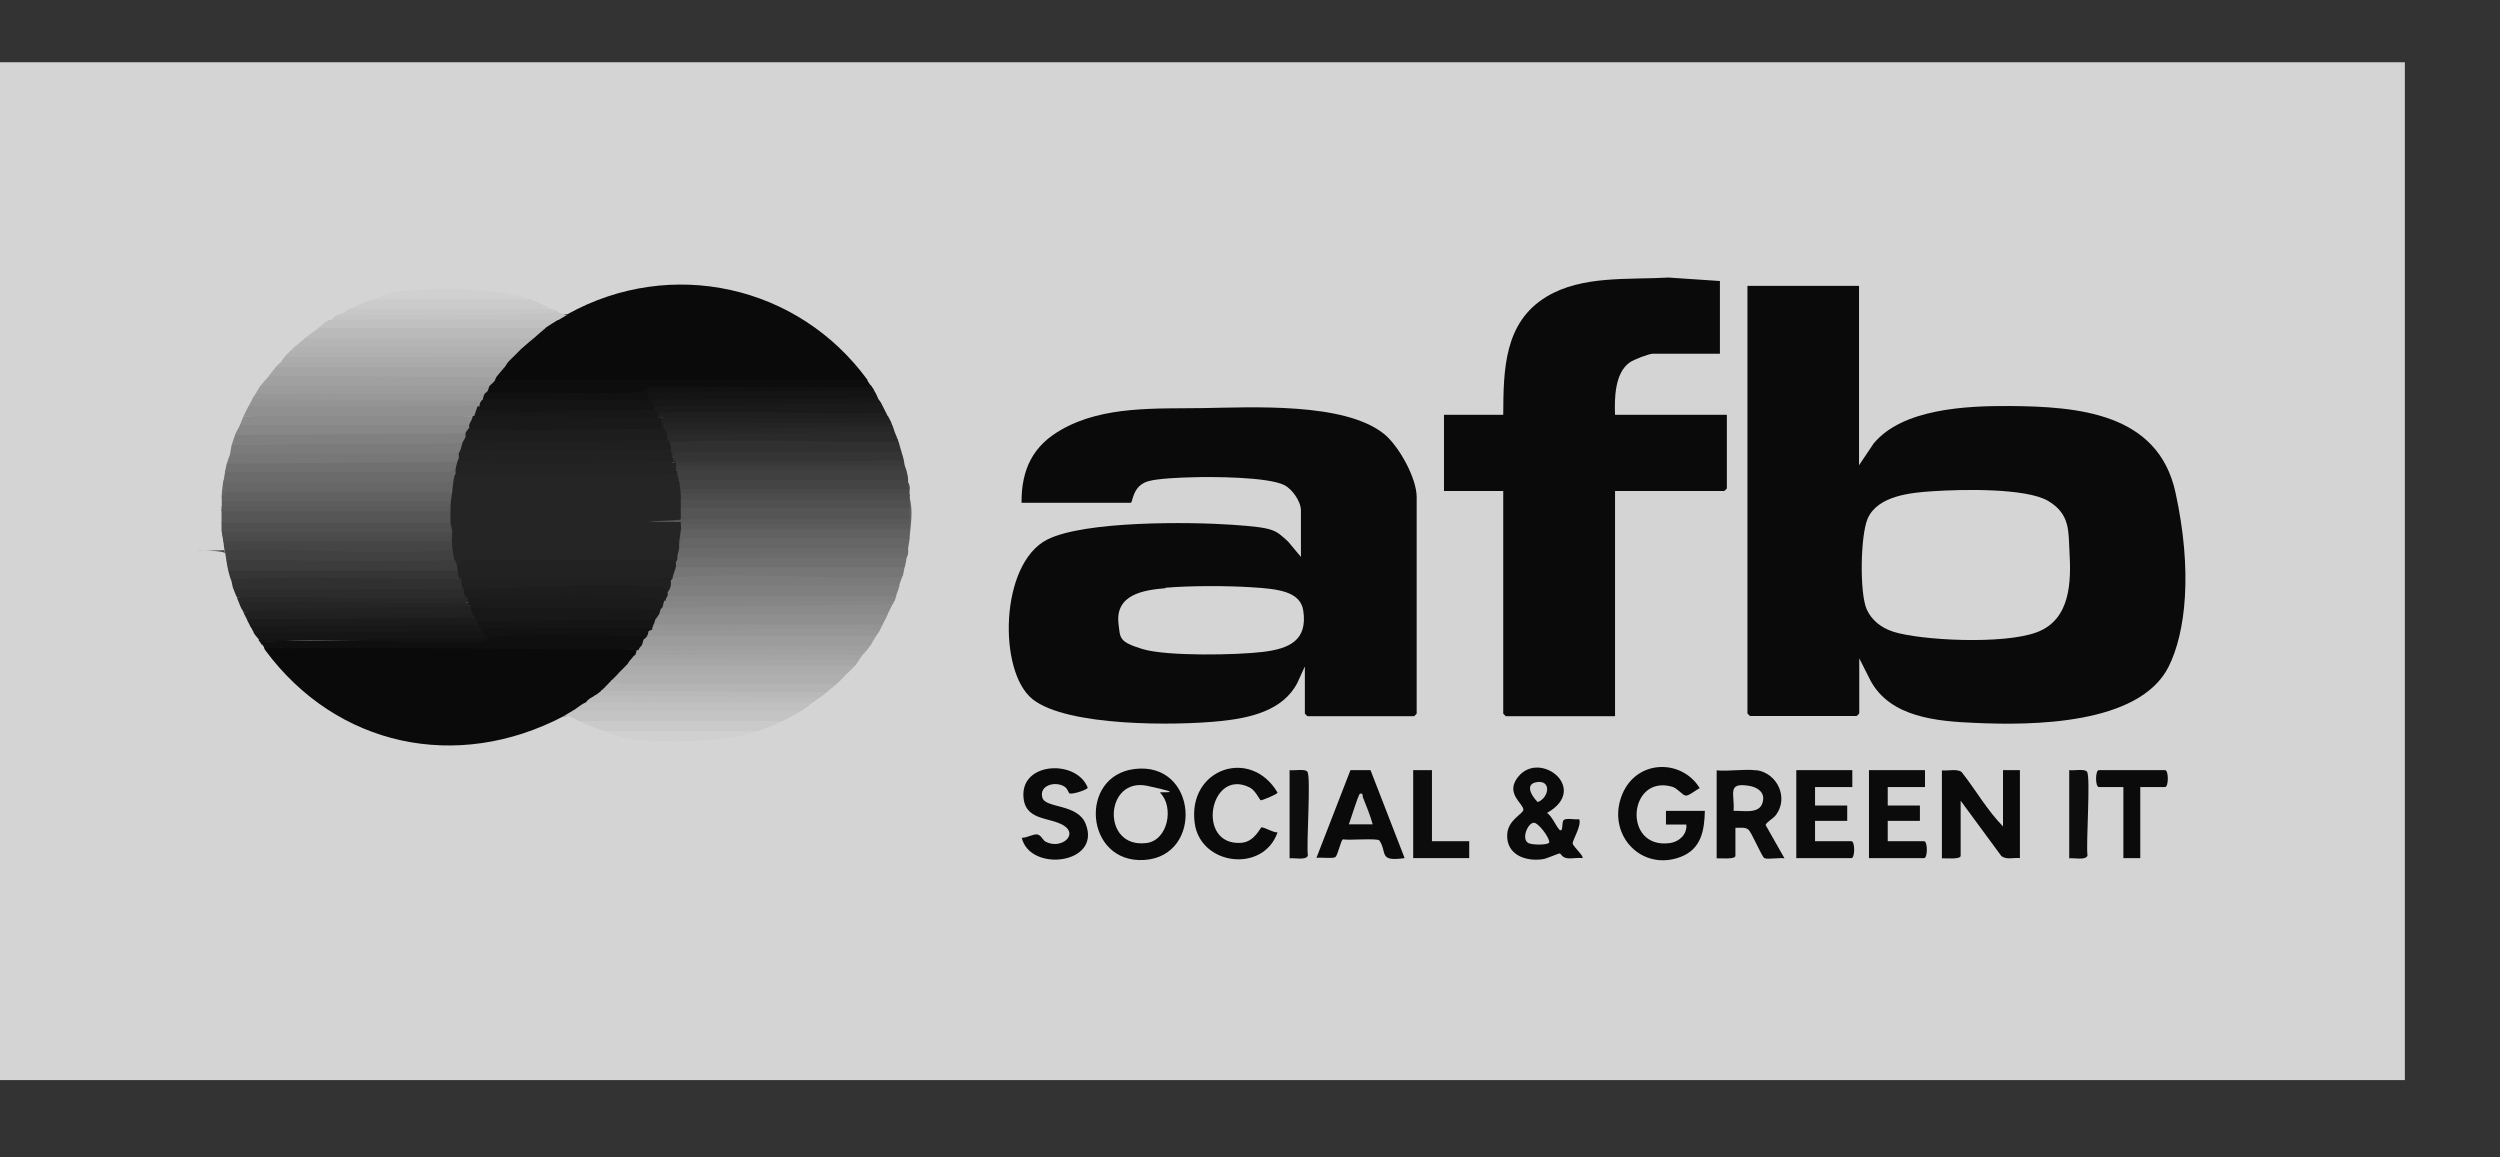 <?xml version="1.0" encoding="UTF-8"?>
<svg id="Ebene_1" xmlns="http://www.w3.org/2000/svg" version="1.1" viewBox="0 0 1080 500">
  <rect x="0" y="0" width="1080" height="500" fill="#333333" stroke="none"/>
  <!-- Generator: Adobe Illustrator 29.8.2, SVG Export Plug-In . SVG Version: 2.1.1 Build 3)  -->
  <defs>
    <style>
      .st0 {
        fill: #f1f1f1;
      }

      .st1 {
        fill: #111;
      }

      .st2 {
        fill: #2b2b2b;
      }

      .st3 {
        fill: #6d6d6d;
      }

      .st4 {
        fill: #010101;
      }

      .st5 {
        fill: #a7a7a7;
      }

      .st6 {
        fill: #d6d6d6;
      }

      .st7 {
        fill: #151515;
      }

      .st8 {
        fill: #bdbdbd;
      }

      .st9 {
        fill: #2f2f2f;
      }

      .st10 {
        fill: gray;
      }

      .st11 {
        fill: #9c9c9c;
      }

      .st12 {
        fill: #5f5f5f;
      }

      .st13 {
        fill: #363636;
      }

      .st14 {
        fill: #d2d2d2;
      }

      .st15 {
        fill: #e4e4e4;
      }

      .st16 {
        fill: #454545;
      }

      .st17 {
        fill: #f4f4f4;
      }

      .st18 {
        fill: #dbdbdb;
      }

      .st19 {
        fill: #cecece;
      }

      .st20 {
        fill: #c1c1c1;
      }

      .st21 {
        fill: #3b3b3b;
      }

      .st22 {
        fill: #1e1e1e;
      }

      .st23 {
        fill: #1d1d1d;
      }

      .st24 {
        fill: #3e3e3e;
      }

      .st25 {
        fill: #212121;
      }

      .st26 {
        fill: #525252;
      }

      .st27 {
        fill: #c4c4c4;
      }

      .st28 {
        fill: #b1b1b1;
      }

      .st29 {
        fill: #dedede;
      }

      .st30 {
        fill: #a0a0a0;
      }

      .st31 {
        fill: #575757;
      }

      .st32 {
        fill: #303030;
      }

      .st33 {
        fill: #656565;
      }

      .st34 {
        fill: #4f4f4f;
      }

      .st35 {
        fill: #a6a6a6;
      }

      .st36 {
        fill: #929292;
      }

      .st37 {
        fill: #797979;
      }

      .st38 {
        fill: #636363;
      }

      .st39 {
        fill: #141414;
      }

      .st40 {
        fill: #505050;
      }

      .st41 {
        fill: #060606;
      }

      .st42 {
        fill: #020202;
      }

      .st43 {
        fill: #b0b0b0;
      }

      .st44 {
        fill: #b7b7b7;
      }

      .st45 {
        fill: #9b9b9b;
      }

      .st46 {
        fill: #f0f0f0;
      }

      .st47 {
        fill: #242424;
      }

      .st48 {
        fill: #040404;
      }

      .st49 {
        fill: #bababa;
      }

      .st50 {
        fill: #bbb;
      }

      .st51 {
        fill: #e9e9e9;
      }

      .st52 {
        fill: #101010;
      }

      .st53 {
        fill: #f8f8f8;
      }

      .st54 {
        fill: #878787;
      }

      .st55 {
        fill: #676767;
      }

      .st56 {
        opacity: .8;
      }

      .st57 {
        fill: #f7f7f7;
      }

      .st58 {
        fill: #282828;
      }

      .st59 {
        fill: #fefefe;
      }

      .st60 {
        fill: #4a4a4a;
      }

      .st61 {
        fill: #5e5e5e;
      }

      .st62 {
        fill: #747474;
      }

      .st63 {
        fill: #0c0c0c;
      }

      .st64 {
        fill: #d5d5d5;
      }

      .st65 {
        fill: #acacac;
      }

      .st66 {
        fill: #a2a2a2;
      }

      .st67 {
        fill: #1f1f1f;
      }

      .st68 {
        fill: #949494;
      }

      .st69 {
        fill: #7f7f7f;
      }

      .st70 {
        fill: #8d8d8d;
      }

      .st71 {
        fill: #131313;
      }

      .st72 {
        fill: #585858;
      }

      .st73 {
        fill: #0a0a0a;
      }

      .st74 {
        fill: #fbfbfb;
      }

      .st75 {
        fill: #252525;
      }

      .st76 {
        fill: #494949;
      }

      .st77 {
        fill: #c2c2c2;
      }

      .st78 {
        fill: #cbcbcb;
      }

      .st79 {
        fill: #737373;
      }

      .st80 {
        fill: #989898;
      }

      .st81 {
        fill: #353535;
      }

      .st82 {
        fill: #787878;
      }

      .st83 {
        fill: #adadad;
      }

      .st84 {
        fill: #c8c8c8;
      }

      .st85 {
        fill: #535353;
      }

      .st86 {
        fill: #090909;
      }

      .st87 {
        fill: #1a1a1a;
      }

      .st88 {
        fill: #888;
      }

      .st89 {
        fill: #dcdcdc;
      }

      .st90 {
        fill: #b6b6b6;
      }

      .st91 {
        fill: #cacaca;
      }

      .st92 {
        fill: #181818;
      }

      .st93 {
        fill: #0e0e0e;
      }

      .st94 {
        fill: #1b1b1b;
      }

      .st95 {
        fill: #222;
      }

      .st96 {
        fill: #434343;
      }

      .st97 {
        fill: #cfcfcf;
      }

      .st98 {
        fill: #686868;
      }

      .st99 {
        fill: #ececec;
      }

      .st100 {
        fill: #7b7b7b;
      }

      .st101 {
        fill: #fdfdfd;
      }
    </style>
  </defs>
  <g class="st56">
    <g>
      <rect class="st101" x="-.2" y="26.9" width="1039.1" height="439.7"/>
      <path d="M803.1,123.5v77.5l6.3-9.4c12.5-15.1,40.2-16.3,58.6-16.2,29.8.2,64.3,3,71.8,37.3s4.4,60.7-3,75.4c-12.7,25.1-59.2,25.3-83.5,24.2-16.4-.7-36.7-2.3-45.3-18.4l-4.8-9.5v23.8c0,0-1,1.1-1.1,1.1h-46.1c0,0-1.1-1-1.1-1.1V123.5h48.3Z"/>
      <path d="M563.6,288.1l-3.1,6.8c-6.2,12.2-20.7,15.3-33.2,16.6-18.9,2-66.4,2.5-81.3-9.5s-14.1-58.5,6.4-68.9c16-8.1,61.2-7.7,79.9-6.4s18.5,2.2,24.2,7.3l5.5,6.6v-20.1c0-3.9-3.8-9.3-7.3-11-7.3-3.5-31.1-3.6-39.9-3.3-4.7.1-14.7.5-18.8,1.7-6.9,2-6.6,9.3-7.5,9.3h-47.2c-.1-14.4,4.9-24.8,17.6-31.8,18-10.1,40.5-8.8,60.5-9.1,21.2-.3,61.1-2.6,78.3,11,6.5,5.1,14.3,19.2,14.3,27.4v93.6c0,0-1,1.1-1.1,1.1h-46.1c0,0-1.1-1-1.1-1.1v-20.1Z"/>
      <path d="M743,121.3v31.5h-28.9c-1.8,0-8.5,2.6-10.1,3.8-6.4,4.5-6.6,15.5-6.3,22.6h48.3v31.8c0,0-1,1.1-1.1,1.1h-47.2v97.3h-47.2c0,0-1.1-1-1.1-1.1v-96.2h-25.6v-32.9h25.6c.1-19.4.3-40,18.8-51.1,15.4-9.2,35.3-7.2,52.6-8.2l22.3,1.5Z"/>
      <path d="M374.7,164.4l-.5,1.5c-52.7,0-107,0-159.7,0l-.9-1.5c-1.2-.9-.6-1.2.7-1.5-1-2.8,1.2-3.8,3.7-4.4-1.3-1-.8-1.8,1.5-2.2-.7-1.1,0-1.8,2.2-2.2-.7-.7-.2-1.2,1.5-1.5-.6-1.6.3-2.6,2.9-2.9-.3-2.1,1.1-3.3,4.4-3.7-.2-2.4,1.5-3.9,5.1-4.4,0-2.1,1.9-3.3,5.9-3.7-.5-1.6.7-2.3,3.7-2.2,44.7-24.8,99.8-12.5,129.6,28.5Z"/>
      <path d="M275.1,280.8c2,.8,1.2,1.9-.7,2.2.5.7,0,1.2-1.5,1.5,1,1.5.3,2.5-2.2,2.9.5,2-.7,3.3-3.7,3.7.5,2.4-.6,3.4-2.9,2.9,1.3,2.7-2.1,3.8-4.4,4.4.9,1.1,0,1.8-2.9,2.2.6,1.4-.6,2.3-3.7,2.9-.3,2.1-2.2,3.3-5.9,3.7.6,1.5-.6,2.2-3.7,2.2-46.2,24.2-98.1,13.1-128.9-28.5-1-1.5-.3-2,1.3-2.2,46.7-.2,95.2.1,142.7.7,2.7,0,5.5.3,8.2.5s5.5.6,8.2,1Z"/>
      <path d="M865.3,356.8v-24.1h7.3v38c-2.7-.3-6,.9-8.1-1l-17.5-23.8v23.8c0,1.7-6.6,1-8.1,1.1v-38c2.5.3,6.5-.8,8.5.7,6.1,7.7,11,16.5,17.9,23.5Z"/>
      <path d="M490.2,332.2c27.1-3.3,29.9,37.6,4.2,39.3s-28.7-36.4-4.2-39.3Z"/>
      <path d="M736.5,350.3c-.2,8.6-1.6,16.5-10.5,19.9-16.7,6.3-31.4-9.1-25.7-25.7s26.1-17,34-4c-1.5.6-4.7,3.4-6.1,3.2s-3.5-3.1-5.7-3.8c-19.2-5.6-21.7,27.2-1,24.3,4-.6,7.4-3.8,7-8h-8.8s0-5.9,0-5.9h16.8Z"/>
      <path d="M673.5,358.3c2.1,1.8.9-3.2,2.1-4.1s5,0,6.6-.3c1.2,2.7-3,9.2-2.8,10.5s5.1,5.6,4.2,6.3c-2.2-.3-4.9.4-6.9,0s-2.3-1.9-2.9-2-5.6,2.3-7.5,2.5c-7.3,1-15.4-1.9-15.2-10.4.1-6.6,7-9.2,7-11,0-2.6-7.3-6.6-3-13.2,9-13.7,32.2,3.9,13.2,14.6,1.9,1,4.2,6.1,5.1,6.9Z"/>
      <path class="st4" d="M758.8,332.7c9,1.3,14,11.9,8.4,19.4-1.1,1.5-4.6,3.4-4.4,4.4l8.1,14.3c-1.9-.4-7.5.6-8.7-.1s-5.5-11.3-7-12.4-3.7-.6-5.5-.7v12.1c0,1.7-6.6,1-8.1,1.1v-38c5.4.5,12-.7,17.2,0Z"/>
      <path d="M592.1,332.8l14.7,37.9c-11.5,1.7-7.4-2.5-10.9-7.6-.8-1.1-13.3,0-15.7-.5-1,.2-2.2,7-3.4,7.7s-6.1,0-8.1.3l14.7-37.9h8.6Z"/>
      <path class="st4" d="M831.6,332.7v7.3h-16.1v8h13.9v6.6h-13.9v8.8h15.7c1.6,0,1.6,7.3,0,7.3h-23.8v-38h24.2Z"/>
      <path class="st4" d="M800.2,332.7v7.3h-16.1v8h13.9v6.6h-13.9v8.8h15.7c1.6,0,1.6,7.3,0,7.3h-23.8v-38h24.2Z"/>
      <path d="M544.7,345.8c-.8-.6-2.3-4.4-5-5.7-17.2-8.4-23.2,25.4-3.5,24,5.8-.4,8.2-6.6,8.8-6.7,1.4,0,5,2.3,6.9,2.2-6.2,17.7-33.4,14.3-35.8-4.1-3.1-23.5,24.2-32.8,35.8-13.1,0,.7-6.9,3.5-7.2,3.3Z"/>
      <path class="st41" d="M278.1,276.4c2,.9,1.3,2-.7,2.2,1.2.8.7,1.6-1.5,2.2-.1.7-.4.6-.7,0-51.8-.3-104.3-1.3-156.3-.7-1.2,0-3.3-.5-4,.7-.7-.9-1-1.5-1.5-2.2-.6-.9-.5-1.4.1-1.6,32-.5,64.1-.7,96.3-.5.4-.4.7-1.1.8-2.2,2.3-2.7,58.4-1.1,66.8-.5,1.6.6,1.9,1.4.7,2.7Z"/>
      <path d="M462,342.8c-.3-.2-.8-2-1.9-2.8-3.8-2.8-11.4-.9-9.8,4.6,1.4,4.7,15.2,2.5,18.7,11.3,7,17.4-24.1,21.1-27.6,6,2,.2,5.1-1.8,6.8-1.4s2.2,2.4,3.5,3.1c6.5,3.5,14.4-2.9,7.8-7-6.1-3.8-17.4-1.8-17.4-13.4,0-14.2,23.2-14.9,27.8-2.9,0,.8-6.8,3.1-7.9,2.4Z"/>
      <path class="st93" d="M283.2,267.6c1.7,1.3,1.3,1.9-.7,2.2,1.5,1.4,1.2,2-.7,2.2.3,1.9-.1,2.1-1.5.7-23.3-.2-46.6-.1-70,.1,1.6,3.3-.2,3.9-3.4,3.6-30.5-.1-61.1,0-91.6.3-1.6.7-2.7.6-3.5-.4-.5-.8-1.4-1.6-2.2-2.9l.5-1.5,94.9-.7,1.2-1.5c-2-.3-1.9-.8,0-1.5l.5-1.5c25.2-.2,50.3-.5,75.5-.7l.9,1.5Z"/>
      <path class="st63" d="M379.1,171.8v1c-31.8.5-63.6.9-95.4,1.2l-1.2,1.5c.6.2.6.5,0,.7l.4,1.6c-24.7,1.9-50.5,1.4-75.4.7-1.7-.3-1.4-1.9-.4-3-1.9-1-1.4-1.9.7-2.2-.9-1.1-.5-1.4.7-.7.5-.8.9-1.6,2-1.4l67.9.7c-.3-1.6.1-2.8,1.7-3.3l94.2-.3c1.5-.5,2.6-.3,3.5.7.8,1.2,1,2.1,1.5,2.9Z"/>
      <path class="st48" d="M374.7,164.4c.5.7,1,1.4,1.5,2.2.9,1.1.2,1.7-1.9,1.5l-94.5.3c-.2.7-1.1,2.2-2.2,2.4-22.1,1.3-45.2.8-67.1-.2-.3-.6-.2-1.2.2-1.8-1.8-1-1.3-2,.7-2.2-1.3-1.8.3-3.1,2.2-2.2h161.1Z"/>
      <path class="st12" d="M194.6,220.8c2.1,1,2.1,4.2,0,5.1l-.5,1.5h-97.5l-.9-1.5c0-1.7,0-3.4,0-5.1-.1-.6,0-1.1.5-1.1,32.2,0,65.2,0,97.5,0,.5,0,.8.5.9,1.1Z"/>
      <path class="st86" d="M377.7,168.8l-98.1.7.7,3.6-71.8-.7c-1.9-1-1.3-2,.7-2.2-1.1-1.9-.4-2.3,1.5-1.5.8,1.2,2.8.7,4,.7,7.8,0,60.7,1.3,63.4-.4s.5-2.1,1.8-1.9c30.8-.1,61.5.4,92.3,0,1.2,0,3.3.5,4-.7.5.7,1,1.4,1.5,2.2Z"/>
      <path class="st4" d="M924.6,340v30.7h-7.3v-30.7h-10.6c-1.6,0-1.6-7.3,0-7.3h28.6c1.6,0,1.6,7.3,0,7.3h-10.6Z"/>
      <path class="st62" d="M195.3,212.7c-.2.6-.5.6-.7,0l-.5,1.5h-95.7c-.8,1-1.7,1.3-2.7.7.1-2.2.4-4.4.7-6.6l.5-1.5h96c1.2-.9,2.2-.9,3,0,1.8,1.9,1.5,4.4-.7,5.9Z"/>
      <path class="st9" d="M389.4,195.2l-.5,1.5h-95.7c-.8,1-1.7,1.3-2.7.7-2.2,0-2.3-1.5-.7-2.9-2-.8-2-1.4,0-2.2-.8-1.8-.6-2.8.6-3,32.2-.3,64.3-.3,96.2,0l1.3.7c.7,1.9.9,3.3,1.5,5.1Z"/>
      <path class="st24" d="M197.5,244.2c2,.6,2,1.6,0,2.2l-.5,1.5h-97.5l-.9-1.5c-.4-1.4-.5-2.4-.7-3.7v-1.9c33.5,0,66.2,0,98.1-.3,2.2-.6,3,2.3,1.5,3.7Z"/>
      <path class="st96" d="M391.6,203.2c.3,1.6.7,2.4.7,4.4l-.5,1.5h-97.5l-.9-1.5c-2.8,0-2.2-2.6-.7-4.4v-1c32.7-.2,65.3-.2,98-.1l.9,1.1Z"/>
      <path class="st5" d="M206.3,175.4c1.4,1.8,1.1,4.1-1.5,4.4-.1.7-.4.6-.7,0-32.8,2.2-66,2.4-98.9,0,.7-1.5,1.4-2.9,2.2-4.4l1.4-1.4c32.2,0,64.4.1,96.6.3l.9,1.1Z"/>
      <path class="st16" d="M196.1,240.5c.4,2.2-1.1,1.4-2.5,1.5-30.1,1.2-61.3-.3-91.6,0-1.2,0-3.3-.5-4,.7-.3-1.3-.5-2.3-.7-3.7-.2-1.3-.4-3,1.2-3,31.7.8,63.5.8,95.2,0l1.7-.7c2.2.5,2.7,3.9.7,5.1Z"/>
      <path class="st89" d="M235.6,141.8c-1.3,1-3.6,3.1-5.1,4.4l-3.9,1.5h-94.1l-.9-1.5c2.1-1.7,3.5-2.8,5.9-4.4l3.9-1.5h93.3l.9,1.5Z"/>
      <path class="st68" d="M201.2,188.6c1.6,1.6.7,2.8-1.5,2.9l-.9,1.5-97.8.7-.9-1.5c.5-1.4.9-3,1.5-4.4l1.4-1.4c32.4-.3,64.9-.6,97.3-.8l.9,1.5c1.9.3,1.8.9,0,1.5Z"/>
      <path class="st88" d="M198.3,195.9c2,.8,2,1.3,0,2.2,1.3,1.4,1.1,1.9-.7,1.5l-.9,1.5-97.8.7-.9-1.5c.4-1.7,1.1-3,1.5-4.4l.5-1.4c32.5,0,65-.1,97.5,0l.9,1.5Z"/>
      <path class="st37" d="M196.8,204.7c1.7,1.2,1.2,2-.7,2.2l-2.5,1.5h-97.1c.2-1.5.5-3,.7-4.4.1-.9.4-1.4.9-1.5h95.6c1.2-.9,2.2-.9,3,0,2,.6,2,1.5,0,2.2Z"/>
      <path class="st54" d="M390.8,244.9c-.3,1.2-.4,2.4-.7,3.7l-1.4,2c-32.3-.4-64.6-.3-96.8.4l-1.4-.9c-2.3-.8-.7-5.4,1.5-5.1l.5-1.5h97.5l.9,1.5Z"/>
      <path class="st11" d="M202.6,183.5c1.9.3,1.8.9,0,1.5,1.3,1.6.5,2.6-1.5,2.2l-99.6.7c.6-1.5,1.6-3,2.2-4.4l1.4-1.5h96.6l.9,1.5Z"/>
      <path class="st35" d="M383.5,265.4c-.8,1.7-1.3,2.7-2.2,4.4l-1.4,1.4c-32.2-.5-64.4-.5-96.6-.3l-.9-1.1c.3-.7.5-1.7.7-2.2-1.8-1.2-.5-3,1.5-2.2l.9-1.2c32.3-.4,64.7-.4,97.1-.3l.9,1.5Z"/>
      <path class="st32" d="M198.3,250c.1-.7.4-.6.7,0,2.2-.4,2.7,3.7.7,4.4-32.8,2.5-66,2.2-98.9,0-.4-1.1-.5-2-.7-2.9l-.3-2.7c30.9-1.2,63-.7,94.3.3l4.1,1Z"/>
      <path class="st36" d="M388.6,253c-.5,1.5-.9,2.9-1.5,4.4l-.9,1.1c-32.5,0-65,0-97.5-.1l-.5-1c-1.3-.4-1.3-1,0-1.5-1-2-.5-3,1.5-2.9v-1c32.6-.6,65.2-.8,98-.5l.9,1.5Z"/>
      <path class="st50" d="M214.4,163c-.3.4-.4,1-.7,1.5-.6.9-1.8,1.7-2.2,2.2l-.9,1.2c-32.3.3-64.7.4-97.1.3l-.9-1.5c1.1-1.7,2.6-3,3.7-4.4l2.7-1.4c31.5.2,63,.5,94.5.7l.9,1.5Z"/>
      <path class="st79" d="M393,232.5c-.2,1.6-.5,2.9-.7,4.4v1c-32.7.3-65.3.4-98,.5l-.9-1.5c-1.4-.4-1.4-1.1,0-1.5,0-2,.6-3.5,1.7-4.4h97c0,0,.9,1.5.9,1.5Z"/>
      <path class="st19" d="M365.9,291c-1.4,1.5-2.8,3-4.4,4.4l-3.8,1.5h-89.1c-1.8-.2-4.8-.7-4.5-2.9,1-.9,2-2,2.9-2.9l3-1.5h94.9l.9,1.5Z"/>
      <polygon class="st42" points="618.6 332.7 618.6 363.4 634.7 363.4 634.7 370.7 610.5 370.7 610.5 332.7 618.6 332.7"/>
      <path class="st51" d="M346.2,307.1c-2.7,1.6-5.3,3-8.1,4.4l-6.8,1.5h-73.2s-7.9-1.5-7.9-1.5c-2.2-1-4-2.5-6.6-2.2,1.1-.6,2.4-1.5,3.7-2.2l4.8-1.5h93.2l.9,1.5Z"/>
      <path class="st73" d="M111.9,276.4l98.1-.7c-1.4-2.5-2.7-4,1.1-4.4,22.2.7,44.5-.8,66.7,0,1.4,0,2.9-.8,2.5,1.5,1.9,1.1,1.4,1.9-.7,2.2,1.5,1.6.4,2.5-1.5,1.5-.5-1.7-1.9-1.4-3.3-1.5-7-.5-60.7-1.3-63.4.4s-.5,2.1-1.8,1.9c-30.6,1.2-62.7-1.8-93.1-.1-1.4,0-2.7-.2-3.3,1.5-.5-.8-.9-1.4-1.5-2.2Z"/>
      <path class="st3" d="M393,232.5h-98.4c-.2,0-1,2.4-1.2,2.9-2.4-.6-1.5-6.2.7-6.6v-1c32.4-.1,64.7-.2,97-.1l1.8-1.1c-1.7-.7-1.7-1.5,0-2.2-2-1.4-2.1-3.7,0-5.1-1.4-1.2-1.4-2.5,0-3.7-.7-.1-.6-.4,0-.7,1.7,5.6.5,12,0,17.6Z"/>
      <path class="st64" d="M361.5,295.4c-1.6,1.5-2.8,2.3-4.4,3.7l-3,1.1c-31.2-.2-62.3-.5-93.5-.7l-.9-1.1c1.3-1.1,3-3,4.4-4.4l4,1.5h93.4Z"/>
      <path class="st77" d="M218,158.6c-1.2,1.4-2.5,2.9-3.7,4.4l-98.1-.7c1.1-1.4,1.8-2.3,2.9-3.7l2.7-1.1c31.9,0,63.8,0,95.7.1l.5,1Z"/>
      <path class="st39" d="M382.8,178.3l-3.5,1.1c-31.8-.1-63.3,0-94.6.4-2.2.2-3.6-1.9-2.2-3.7,0-.2,0-.5,0-.7l.5-1.5c32.1-.4,64.1-.7,96.2-1l1.4,1.1c.9,1.7,1.4,2.8,2.2,4.4Z"/>
      <path class="st91" d="M369.6,287.3c-1.3,1.5-2.4,2.4-3.7,3.7h-98.9c1.2-1.2,2.5-2.5,3.7-3.7l2-1.4c32,0,64,0,96,.3l.9,1.1Z"/>
      <path class="st13" d="M197.5,246.4c2.1-.7,2.7,2.9.7,3.7-31.6.2-64.1-1.1-95.6,0-1.4,0-2.9-.7-2.5,1.5-.6-1.9-1-3-1.5-5.1h98.9Z"/>
      <path class="st70" d="M199,194.4c1.5,1.4,1.2,1.6-.7,1.5h-98.9c.3-1.1.3-2.4.7-3.7l99.6-.7c1.8,1.2,1.4,2.7-.7,2.9Z"/>
      <path class="st58" d="M387.9,190.1c-.8,1.2-2.8.7-4,.7-30.3.3-61.5-1.2-91.6,0-1.4,0-2.9-.8-2.5,1.5-2.1.4-3.2-1.5-1.5-2.9-2-.2-1.9-.9,0-1.5v-1c32.4-.6,64.8-1.2,97.2-1.6l.9,1.1c.5,1.2,1,2.3,1.5,3.7Z"/>
      <path class="st15" d="M143.3,138.1c2-1.3,4.6-1.5,6.9-1.1,30.2.3,60.3.1,90.3-.4l.9,1.4c-1.6,1-4.5,2.7-5.9,3.7h-98.1c1.6-1.1,3.4-3.4,5.9-3.7Z"/>
      <path class="st70" d="M388.6,253h-98.9c-2-.5-1.8-1.4,0-2.2-.4-1.3-.2-1.6.7-.7,1.1-.7,2-.7,3.2-.8,29.7-2.1,62.2,1,92.3,0,1.4,0,2.8,0,4-.8-.4,1.6-1,2.9-1.5,4.4Z"/>
      <path class="st15" d="M351.3,303.4c-1.8,1.2-3,2.4-5.1,3.7h-98.9c1.9-1,3.7-2.9,5.9-3.7l3.9-1.5,93.3.4.9,1.1Z"/>
      <path class="st76" d="M392.3,207.6c0,.2,0,.5,0,.7.8,2.3.7,3.7-.5,4h-95.8c-.2.8-.9,1-1.8,1.1-2.3-.6-2.7-4.6-.7-5.9h98.9Z"/>
      <path class="st44" d="M211.4,166.6c-.2.4-.3,1.5-.7,2.2s-1.2,1-1.5,1.5c-.4.9-1,1.5-2,1.5l-96-.4-.9-1.1c.7-1.2,1.4-2.5,2.2-3.7h98.9Z"/>
      <path class="st30" d="M383.5,265.4h-98.9c-1.8-1-1.3-2,.7-2.2-.9-1.1-.5-1.5.7-.7l.9-1.5,98.2-.7.5.7c-.8,1.8-1.5,2.9-2.2,4.4Z"/>
      <path class="st81" d="M389.4,195.2c.2.7.5,1.3.7,2.2l.2,2.5c-30.8.5-62.6.6-93.8.4-1.5,0-3-.3-4.5-.7-.1.7-.4.6-.7,0-1.9-.3-2.2-.8-.7-2.2l1.8-2.3h97.1Z"/>
      <path class="st90" d="M378.4,274.9c-.8,1.2-1.4,2.4-2.2,3.7l-2,1.3c-32.2-.4-64.3-.5-96.4-.3l-.5-1c.4-.7.5-1.8.7-2.2s1-.7,1.5-1.5l.9-1.1c32.3-.4,64.7-.4,97.1-.2l.9,1.4Z"/>
      <path class="st69" d="M196.8,202.5l-2.5,1.5h-97.1c.2-1.2.5-2.5.7-3.7l99.6-.7c1.8,1.2,1.4,2.7-.7,2.9Z"/>
      <path class="st10" d="M391.6,241.3c-.2,1.3-.4,2.4-.7,3.7h-98.9c-2-.2-2-1.7,0-2.2-1.4-1.3-1.1-1.8.7-1.5v-.7c32.9-.2,65.6-.3,98.3-.2l.5,1Z"/>
      <path class="st60" d="M195.3,233.9c1.4.4,1.4,1.1,0,1.5,0,2.6.5,2-1.8,2.2-29.9,2.3-63.3-1-93.8,0s-2.9-.7-2.5,1.5c-.3-1.8-.5-3.2-.7-5.1l.5-1.1c32.6,0,65.2,0,97.8.1l.5,1Z"/>
      <path class="st66" d="M204.1,179.8c2,1.4.9,3.8-1.5,3.7h-98.9c.5-1.2.9-2.4,1.5-3.7,32.9.1,65.9-.2,98.9,0Z"/>
      <path class="st6" d="M230.5,146.2c-1.4,1.2-3,2.4-4.4,3.7l-3,1.5-94.9-.4-.9-1.1c1.4-1.3,2.9-2.5,4.4-3.7h98.9Z"/>
      <path class="st2" d="M199.7,254.4c.1-.7.4-.6.7,0,2,.7,1.9,1.4,0,2.2.7,1.5,1.2,2.7-.7,2.6-31.2,0-62.5,0-93.9-.3l-3.5-.9c-.5-1.2-1-2.2-1.5-3.7,32.9-.1,65.9.2,98.9,0Z"/>
      <path class="st7" d="M204.8,266.9c1.7-1.2,2.5-.4,1.5,1.5.2.3-.2,1.1,0,1.5l-.5,1.5c-32.1.3-64.1.5-96.2.7l-1.4-1.4c-.6-1.1-.9-1.9-1.5-2.9l.5-1.5c32.2.2,64.2,0,96.2-.7l1.4,1.4Z"/>
      <path class="st72" d="M194.6,225.9c.7.1.6.4,0,.7.5,1.2.5,2.1,0,2.9v1c-32.8,0-65.4.1-98,.5l-.9-1.5c0-1.2,0-2.4,0-3.7h98.9Z"/>
      <path class="st3" d="M194.6,212.7c.4,1.1.3,4.1-.9,4.8-32.5,0-65,0-97.4-.1l-.5-1c0-.5,0-1,0-1.5l1.8-2.3h97.1Z"/>
      <path class="st0" d="M161.6,129.3c16.7-2.4,35.3-1.9,52.4-1.5s10,.6,15,1.5c3.8,1.4,6,2.6,9.5,4.4,0,.4,0,.8-.1.8-28.3.7-58.6,1.3-86.9.3-.5,0-.8-.6-.9-1.1,3.6-1.7,7-3.6,11-4.4Z"/>
      <path class="st46" d="M338.1,311.5c-4,1.9-6.7,3-11,4.4-21.4,2.2-44.6,2.6-65.9,0-4.2-1.4-7-2.5-11-4.4h87.9Z"/>
      <path class="st48" d="M557.1,370.7v-38c1.8.3,6.8-.7,7.7.7,1.6,2.3-.5,31,.2,36.2-.7,2.2-6,.9-8,1.2Z"/>
      <path class="st48" d="M893.9,370.7v-38c1.8.3,6.8-.7,7.7.7,1.6,2.3-.5,31,.2,36.2-.7,2.2-6,.9-8,1.2Z"/>
      <path class="st43" d="M379.9,272.7c-.5.8-1,1.5-1.5,2.2h-98.9c.5-.7.5-1.9.7-2.2s1.1-.4,1.5-.7l3.5-.9c31.6-.5,63-.5,94.1,0l.6,1.6Z"/>
      <path class="st28" d="M209.2,170.3c-.3.4-.3,1.4-.7,2.2s-.6.5-.7.7l-.9,1.1-97.1-.4-.9-1.5c.4-.8,1-1.4,1.5-2.2h98.9Z"/>
      <path class="st98" d="M194.6,218.6c.1.6,0,1.1-.5,1.1-32.3,0-65.5,0-97.8-.1l-.5-1c0-.7,0-1.5,0-2.2h98.4s.4-3.7.4-3.7h.7c2.3.6,1.3,5.3-.7,5.9Z"/>
      <path class="st51" d="M148.5,135.2c29.1-.2,58.6-.4,88.6-.6l4.4.6c1,0,2.5.9,3.7.7-1.1.6-2.5,1.5-3.7,2.2h-98.1c.9-2.1,3.6-2.1,5.1-2.9Z"/>
      <path class="st75" d="M201.9,258.8c2,.1,1.9.7,0,1.5l-3.8.8c-32.5,0-63.9.3-94.3.7-.5-1.3-1-2.4-1.5-3.7,31.6-.9,64,1.2,95.6,0,1.4,0,2.9.8,2.5-1.5,1.8-1,2.8.6,1.5,2.2Z"/>
      <path class="st14" d="M226.1,149.8c-.8.8-2,2-2.9,2.9l-2,.7c-31.9,0-63.8-.2-95.6-.5l-.5-1c.8-.7,1.4-1.4,2.2-2.2h98.9Z"/>
      <path class="st21" d="M390.8,201v1c-32.2.1-64.2.2-96.3.1l-1.8,1.1c-.2.6-.4.6-.7,0-2.2,0-2-3.3,0-3.7,31.4-.2,64.1.3,95.6-.7,1.4,0,2.9.7,2.5-1.5.4,1.5.5,2.4.7,3.7Z"/>
      <path class="st34" d="M393,213.5v1c-32.4.2-65.6.2-98,.1s-.8-.5-.9-1.1l.4-2.2h97.7c0-1,0-1.9,0-2.9,1.2,1.4.7,3.4.7,5.1Z"/>
      <path class="st94" d="M204.8,266.9l-98.1.7c-.5-1-1-1.9-1.5-2.9l3.5-.8c32.5,0,64.1-.3,94.6-.7,2.1-.3,3.3,2.5,1.5,3.7Z"/>
      <path class="st23" d="M385,182.7v.7c-33,.2-65.7.5-98.1.7-.2.7-.5.6-.7,0-2.1.7-2.7-2.9-.7-3.7,4.8-.9,9.6-1.2,14.5-1.2,27.7,0,57.4,0,83.6.5.5,1,.9,1.7,1.5,2.9Z"/>
      <path class="st83" d="M207.8,173.2c-.4.7-.6,1.4-.7,2.2-.2.6-.5.6-.7,0h-98.9c.5-1,.9-2,1.5-2.9l98.9.7Z"/>
      <path class="st52" d="M380.6,174l-98.1,1.5c-.2-.5-1.7-2.7-1.5-2.9l98.1-.7c.4.6.9,1.1,1.5,2.2Z"/>
      <path class="st85" d="M194.6,229.6c.7.9.8,3.5-.5,3.3h-95.8c-.2.8-.9,1-1.8,1.1-.1-1.2-.6-2.5-.7-4.4h98.9Z"/>
      <path class="st49" d="M376.2,278.6c-.7,1-1.5,1.9-2.2,2.9-31,.3-62.4.3-94.2.3l-3.9-1c.1-1,1.1-1.6,1.5-2.2h98.9Z"/>
      <path class="st27" d="M371.1,285.2c-.5.7-.9,1.5-1.5,2.2h-98.9c.7-.7.8-1.7,2.2-2.9l.9-.6c31.9-.2,64.8,0,96.7.3l.5,1Z"/>
      <path class="st29" d="M354.2,301.2c-1,.8-1.8,1.4-2.9,2.2h-98.1c.8-1.5,2.4-2,3.7-2.9l3-1.1c31.2.2,62.3.5,93.5.7l.9,1.1Z"/>
      <path class="st65" d="M381.3,269.8c-.5.9-.8,1.9-1.5,2.9-1.5-.6-3.1-.7-4.7-.8-30.9-1.2-62.5.9-93.4,0,0-.8.5-1.5.7-2.2h98.9Z"/>
      <path class="st1" d="M206.3,269.8c.4.8,1.9,1.4,1.5,2.9l-98.1.7c-.7-1.2-1-2-1.5-2.9l98.1-.7Z"/>
      <path class="st82" d="M392.3,236.9c0,.7.1,1.5,0,2.2l-.9,1.1-98.2.4-.5-.7c-1.7-1.4-1.4-2.5.7-2.9h98.9Z"/>
      <path class="st78" d="M221.7,154.2c-.7.8-1.7,1.6-2.2,2.2l-1.4,1.1c-32.1.1-64.2,0-96.2,0l-.5-1c.2-.3.4-1.1,1.5-2.2l2.7-1.1,95.7.4.5.7Z"/>
      <path class="st47" d="M386.4,186.4l-98.1,1.5c-2.1,0-2.4-.9-.7-2.2l.5-1.5c32.2-.3,64.5-.5,96.7-.7l.9.7c.4.9.5,1.6.7,2.2Z"/>
      <path class="st18" d="M357.2,299.1c-1.1.9-1.9,1.4-2.9,2.2l-97.4-.7c.9-.7,2.4-1.7,2.9-2.2l97.4.7Z"/>
      <path class="st45" d="M386.4,259.5c-.2.5-.5,1-.7,1.5l-99.6,1.5c-2.1-.7-1.4-2.9.7-2.9.2-.6.5-.6.7,0v-.6c32.7-.7,65.5-.8,98.3-.4l.5,1Z"/>
      <path class="st80" d="M387.2,257.4c-.3.7-.4,1.5-.7,2.2h-98.9c-2.4-.6-1.5-2.9.7-2.2h98.9Z"/>
      <path class="st25" d="M385,182.7c.2.5.5.9.7,1.5l-98.1,1.5c-2,.6-2.2,0-.7-1.5.1-.1-.5-1.8,1-1.5h97.1Z"/>
      <path class="st100" d="M392.3,239.1c-.1.9-.6,1.6-.7,2.2h-98.9c-1.4-.4-1.4-1.1,0-1.5l99.6-.7Z"/>
      <path class="st84" d="M219.5,156.4c-.4.4-.8,1.4-1.5,2.2h-98.9c.8-1,1.6-1.5,2.2-2.2h98.1Z"/>
      <path class="st22" d="M203.4,262.5c.6.2.6.5,0,.7.4,2.2-1.1,1.4-2.5,1.5-31.6,1.2-63.9-.9-95.6,0-.2-.5-.5-.9-.7-1.5l.5-1.5c32.2-.3,64.5-.5,96.7-.7l.9.7c1.1-1,1.5-.6.7.7Z"/>
      <path class="st97" d="M223.2,152.7c-.5.5-1,1-1.5,1.5h-98.9c.8-.8,1.4-1.4,2.2-2.2l98.1.7Z"/>
      <path class="st95" d="M201.9,260.3c1.9-.7,2,0,.7,1.5l-98.1,1.5c-.2-.5-.5-.9-.7-1.5-.4-2.2,1.1-1.4,2.5-1.5,31.8-1.1,63.8.8,95.6,0Z"/>
      <path class="st8" d="M374,281.5c-.5.7-1.2,1.1-1.5,1.5l-1.4,1.1c-32.1,0-64.2-.2-96.2-.3l-.5-.7.7-2.2c.2,0,.5,0,.7,0,31.1.2,63.2-1.1,94.1,0,1.4,0,2.8,0,4,.8Z"/>
      <path class="st26" d="M393,213.5c0,.5,0,1,0,1.5s0,.5,0,.7l-.5,1.5h-97.5l-.9-1.5c-2.1-.6-1.8-1.1,0-2.2h98.9Z"/>
      <path class="st33" d="M194.6,218.6c2.1.6,1.8,1.1,0,2.2h-98.9c0-.7,0-1.5,0-2.2h98.9Z"/>
      <path class="st24" d="M390.8,201c0,.5.6,1.1.7,2.2h-98.9c0-.7-.4-2.1.4-2.2h97.7Z"/>
      <path class="st20" d="M372.5,283c-.4.5-.6,1.2-1.5,2.2l-98.1-.7c.4-.4.7-1.3,1.5-1.5h98.1Z"/>
      <path class="st87" d="M382.8,178.3c.2.5.5,1,.7,1.5-.8,1.2-2.8.7-4,.7-31.3.4-62.8,0-94.1,0-.1.7-.4.6-.7,0-.6-.2-.6-.5,0-.7-.4-2.2,1.1-1.4,2.5-1.5,31.6-1.2,63.9.9,95.6,0Z"/>
      <path class="st53" d="M229,129.3h-67.4c3.7-2.3,9.2-3.4,13.5-3.7,15.2-1.1,40-1.4,53.9,3.7Z"/>
      <path class="st57" d="M327.1,315.9c-14.6,4.9-36.8,4.8-52.4,3.7-5.1-.4-8.9-2.1-13.5-3.7h65.9Z"/>
      <path class="st99" d="M238.5,133.7c.8.4,2.3.1,2.9,1.5-29.3,1.3-59.5,1.1-89,.7s-3.3.5-4-.7c.6-.3,1.2-1,2.2-1.5h87.9Z"/>
      <path class="st59" d="M835.2,212.2c11.7-.8,39.9-1.5,49.6,4.2s8.7,13.6,9.2,21.6c.8,13.4.5,29.6-14,35.1s-50.6,3.5-62.1-.2c-5-1.6-9.3-4.8-11.5-9.7-3.1-7.1-2.7-31.8.4-39.1,4.3-10,18.8-11.3,28.3-11.9Z"/>
      <path class="st59" d="M503.5,253.9c10.8-.9,26.3-.9,37.2-.2s21,1.6,22.3,10c2,13-6.1,16.5-17.2,17.9s-41.7,2-52.2-1.2-9.6-4.8-10.4-10.9c-1.5-12.6,10.6-14.6,20.3-15.4Z"/>
      <path class="st59" d="M501.2,342.5c6.1,6.1,3.4,20.6-6,21.7-19.6,2.4-18-28.7.5-24.7s4.6,2.2,5.4,3Z"/>
      <path class="st74" d="M669.1,364.1c-.7,1-7.6,1-9,0-3.2-2,.5-9.9,3.2-8.5s6.6,7.4,5.9,8.5Z"/>
      <path class="st53" d="M663.8,337.9c6.5-1.1,5.5,6.7.5,8.6-2.5-2.4-5.8-7.7-.5-8.6Z"/>
      <path class="st74" d="M748.9,350.3c.6-7.2-3.1-12.5,6.8-10.8,3,.5,6.3,2.3,6,5.8-.6,6.8-8,4.8-12.8,5Z"/>
      <path class="st17" d="M582.7,356.1c.7-1.7,4.1-13,4.8-13.2,1.5-.5,1,.9,1.3,1.6,1.5,3.8,3.1,7.6,4.2,11.6h-10.3Z"/>
      <path class="st1" d="M285.4,263.2c-.2.4-.3,1.5-.7,2.2s-1.3,1.8-1.5,2.2l-76.9.7c-.2-.5-1.3-1.1-1.5-1.5-.5-1-.9-2.4-1.5-3.7s0-.5,0-.7l.5-1.5c26.9.2,53.7.5,80.6.7l.9,1.5Z"/>
      <path class="st52" d="M207,175.4c0,0-.2,1,.1,1.3,2.7,2.3,62.7.3,71.3.2s3.3.5,4-.7c.5,1,1.7,2.4,2.2,3.7v.7c-4.1.8-8.2,1.3-12.3,1.4-22.2.7-45.5-.2-67.5-2.1l1.5-4.4c.2,0,.6,0,.7,0Z"/>
      <path class="st95" d="M293.4,207.6c.2,1.8.6,4.5.7,5.9s0,1.5,0,2.2c2.1.9,2,2.7,0,3.7,1.9,1.8,1.9,3.3,0,5.1,1.9.8,1.9,1.4,0,2.2,2.1.6,1.8,1.1,0,2.2-.1,2.2-.8,4.3-.7,6.6-.1.4.1,1,0,1.5-.2,1-.5,1.9-.7,2.9s0,1,0,1.5c-.1.7-.7,1.2-.7,1.5l-1.2.8-90.4-.2c-.3,1-1.5,1.9-2.9.9-.2-.9-1.3-2.8-1.5-3.7-.2-1.5-.6-3.9-.7-5.1s0-1,0-1.5c-1.7-.8-2.2-2-.3-2.6l-.4-4.7c0-.2,0-.5,0-.7,0-1.7,0-3.4,0-5.1s0-1.5,0-2.2c0-1.4.5-4,.7-5.9s.4-3.9.7-5.9.7-1.9.7-2.2l1.2-.8c31,.5,62.4.2,94-.7,0,0,.5,0,.7,0-.2,2.3.6,3.1.7,4.4Z"/>
      <path class="st23" d="M289.8,194.4c.3,1,.5,1.8.7,2.9s.7,1.4.7,2.2c-.8.4-1.6.7-2.4,1s-1.6.5-2.4.5c-28.8.8-58.1,1.5-86.7-.1-1.8-.2-2-1.2-1.5-2.9.2-.6-.2-1.6,0-2.2s.6-1,.7-1.5l.9-1.5h89l.9,1.5Z"/>
      <path class="st87" d="M288.3,189.3c.3.9,1.2,2.1,1.5,2.9s-.2,1.6,0,2.2h-90.8c.3-1,.4-2,.7-2.9s1.2-2.1,1.5-2.9c28.6,1,57.2,1,85.9,0l1.3.7Z"/>
      <path class="st22" d="M292,242.7c-.1.6.1,1.6,0,2.2-.4,1.6-1.3,3.4-1.5,5.1-.2.1-.4.6-.7.7-29.8-.2-59.7,0-89.4.2l-1.4-.9c-.2,0-.5,0-.7,0l-.7-3.7c-.1-.7.1-1.6,0-2.2l2.5-2.2c29.3.3,58.6-.3,87.9,0,1.2,0,3.3-.5,4,.7Z"/>
      <path class="st71" d="M284.7,180.5c.2,0,.5,0,.7,0l.7,3.7c1,.6.7,2.3-.3,2.4-27.5,1.4-56.7,1-83.3.1-.3-.6-.2-1.2.2-1.8.1-.4-.1-1.1,0-1.5.5-1.2,1.4-2.3,1.5-3.7.2,0,.5,0,.7,0,26.3.1,53.2.7,79.8.7Z"/>
      <path class="st92" d="M287.6,185.7c.2.7.5,1.5.7,2.2s-.1,1.1,0,1.5c-.8,1.2-2.8.7-4,.7-25.3.3-55,1.7-79.9,0-1.4,0-2.7.2-3.3-1.5.1-.4-.1-1.1,0-1.5.4-1,1.3-1.8,1.5-2.2.8,1.2,2.8.7,4,.7,26.2.3,52.6,0,78.7-.4.5-.2.6-.9.7-1.1s.6.1.7,0c0,.6.6,1.1.7,1.5Z"/>
      <path class="st67" d="M291.3,199.6c.2,0,.5,0,.7,0v3.7c-.1.1,0,1.4-.7,1.8-30,.4-60.4.7-90.5.4-1.2,0-3.3.5-4-.7.1-.7-.1-1.5,0-2.2.2-1,.5-1.9.7-2.9s.7-1.2.7-1.5c.5,1.7,1.9,1.4,3.3,1.5,28.1,1.9,61.2.1,89.7,0Z"/>
      <path class="st94" d="M289.8,250.8c.1.4,0,1.7,0,2.2-.1.8-.8,2.3-1.5,2.9-27.6-1.9-55.5-1.9-83.7,0-1.5-.2-2.9-.7-4.1-1.4-.2,0-.5,0-.7,0l-.7-4.4c.1,0,1.1-.8,2.5-.8,29-.2,58.1.1,87.1.2.7.2,1,.7,1.2,1.3Z"/>
      <path class="st92" d="M200.5,254.4c26.5-.1,57.8-3,83.9-.8,2.2.2,3.8-.1,4,2.2s0,1.1,0,1.5-1.1,1.3-.7,2.2c-.2,0-.5,0-.7,0l-1.6,1.1c-26.3-2.5-52.8-2.9-79.4-1.1-1.5.2-2.9,0-4-.7-.3-.7-1.3-1.6-1.5-2.2s.1-1.5,0-2.2Z"/>
      <path class="st61" d="M393,219.3c0,1.7,0,3.4,0,5.1.1.6,0,1.1-.5,1.1-32.2,0-65.2,0-97.5,0s-.8-.5-.9-1.1c0-1.7,0-3.4,0-5.1l.5-1.5h97.5l.9,1.5Z"/>
      <path class="st31" d="M393,215.7c0,1.2,0,2.4,0,3.7h-98.9c0-1.2,0-2.4,0-3.7h98.9Z"/>
      <path class="st38" d="M393,224.4c0,.7,0,1.5,0,2.2.1.6,0,1.1-.5,1.1-32.2,0-65.2,0-97.5,0-.5,0-.8-.5-.9-1.1,0-.7,0-1.5,0-2.2h98.9Z"/>
      <path class="st55" d="M393,226.6c0,.7.4,2.1-.4,2.2h-98.4c0-.7,0-1.5,0-2.2h98.9Z"/>
      <path class="st7" d="M286.9,259.5l-.7,2.9c-.2.3-.6.5-.7.7l-82-.7c-.2-.4-.7-.6-.7-.7-.2-.6-.6-1.1-.7-1.5s.1-1.1,0-1.5c.8-1.2,2.8-.7,4-.7,19.4-.2,65.2-2.8,80.9,1.5Z"/>
      <path class="st40" d="M195.3,233.9h-98.9l.4-2.2h97.7c0-.7,0-1.5,0-2.2s0-2,0-2.9c1.5,1.7.6,5,.7,7.3Z"/>
    </g>
  </g>
</svg>